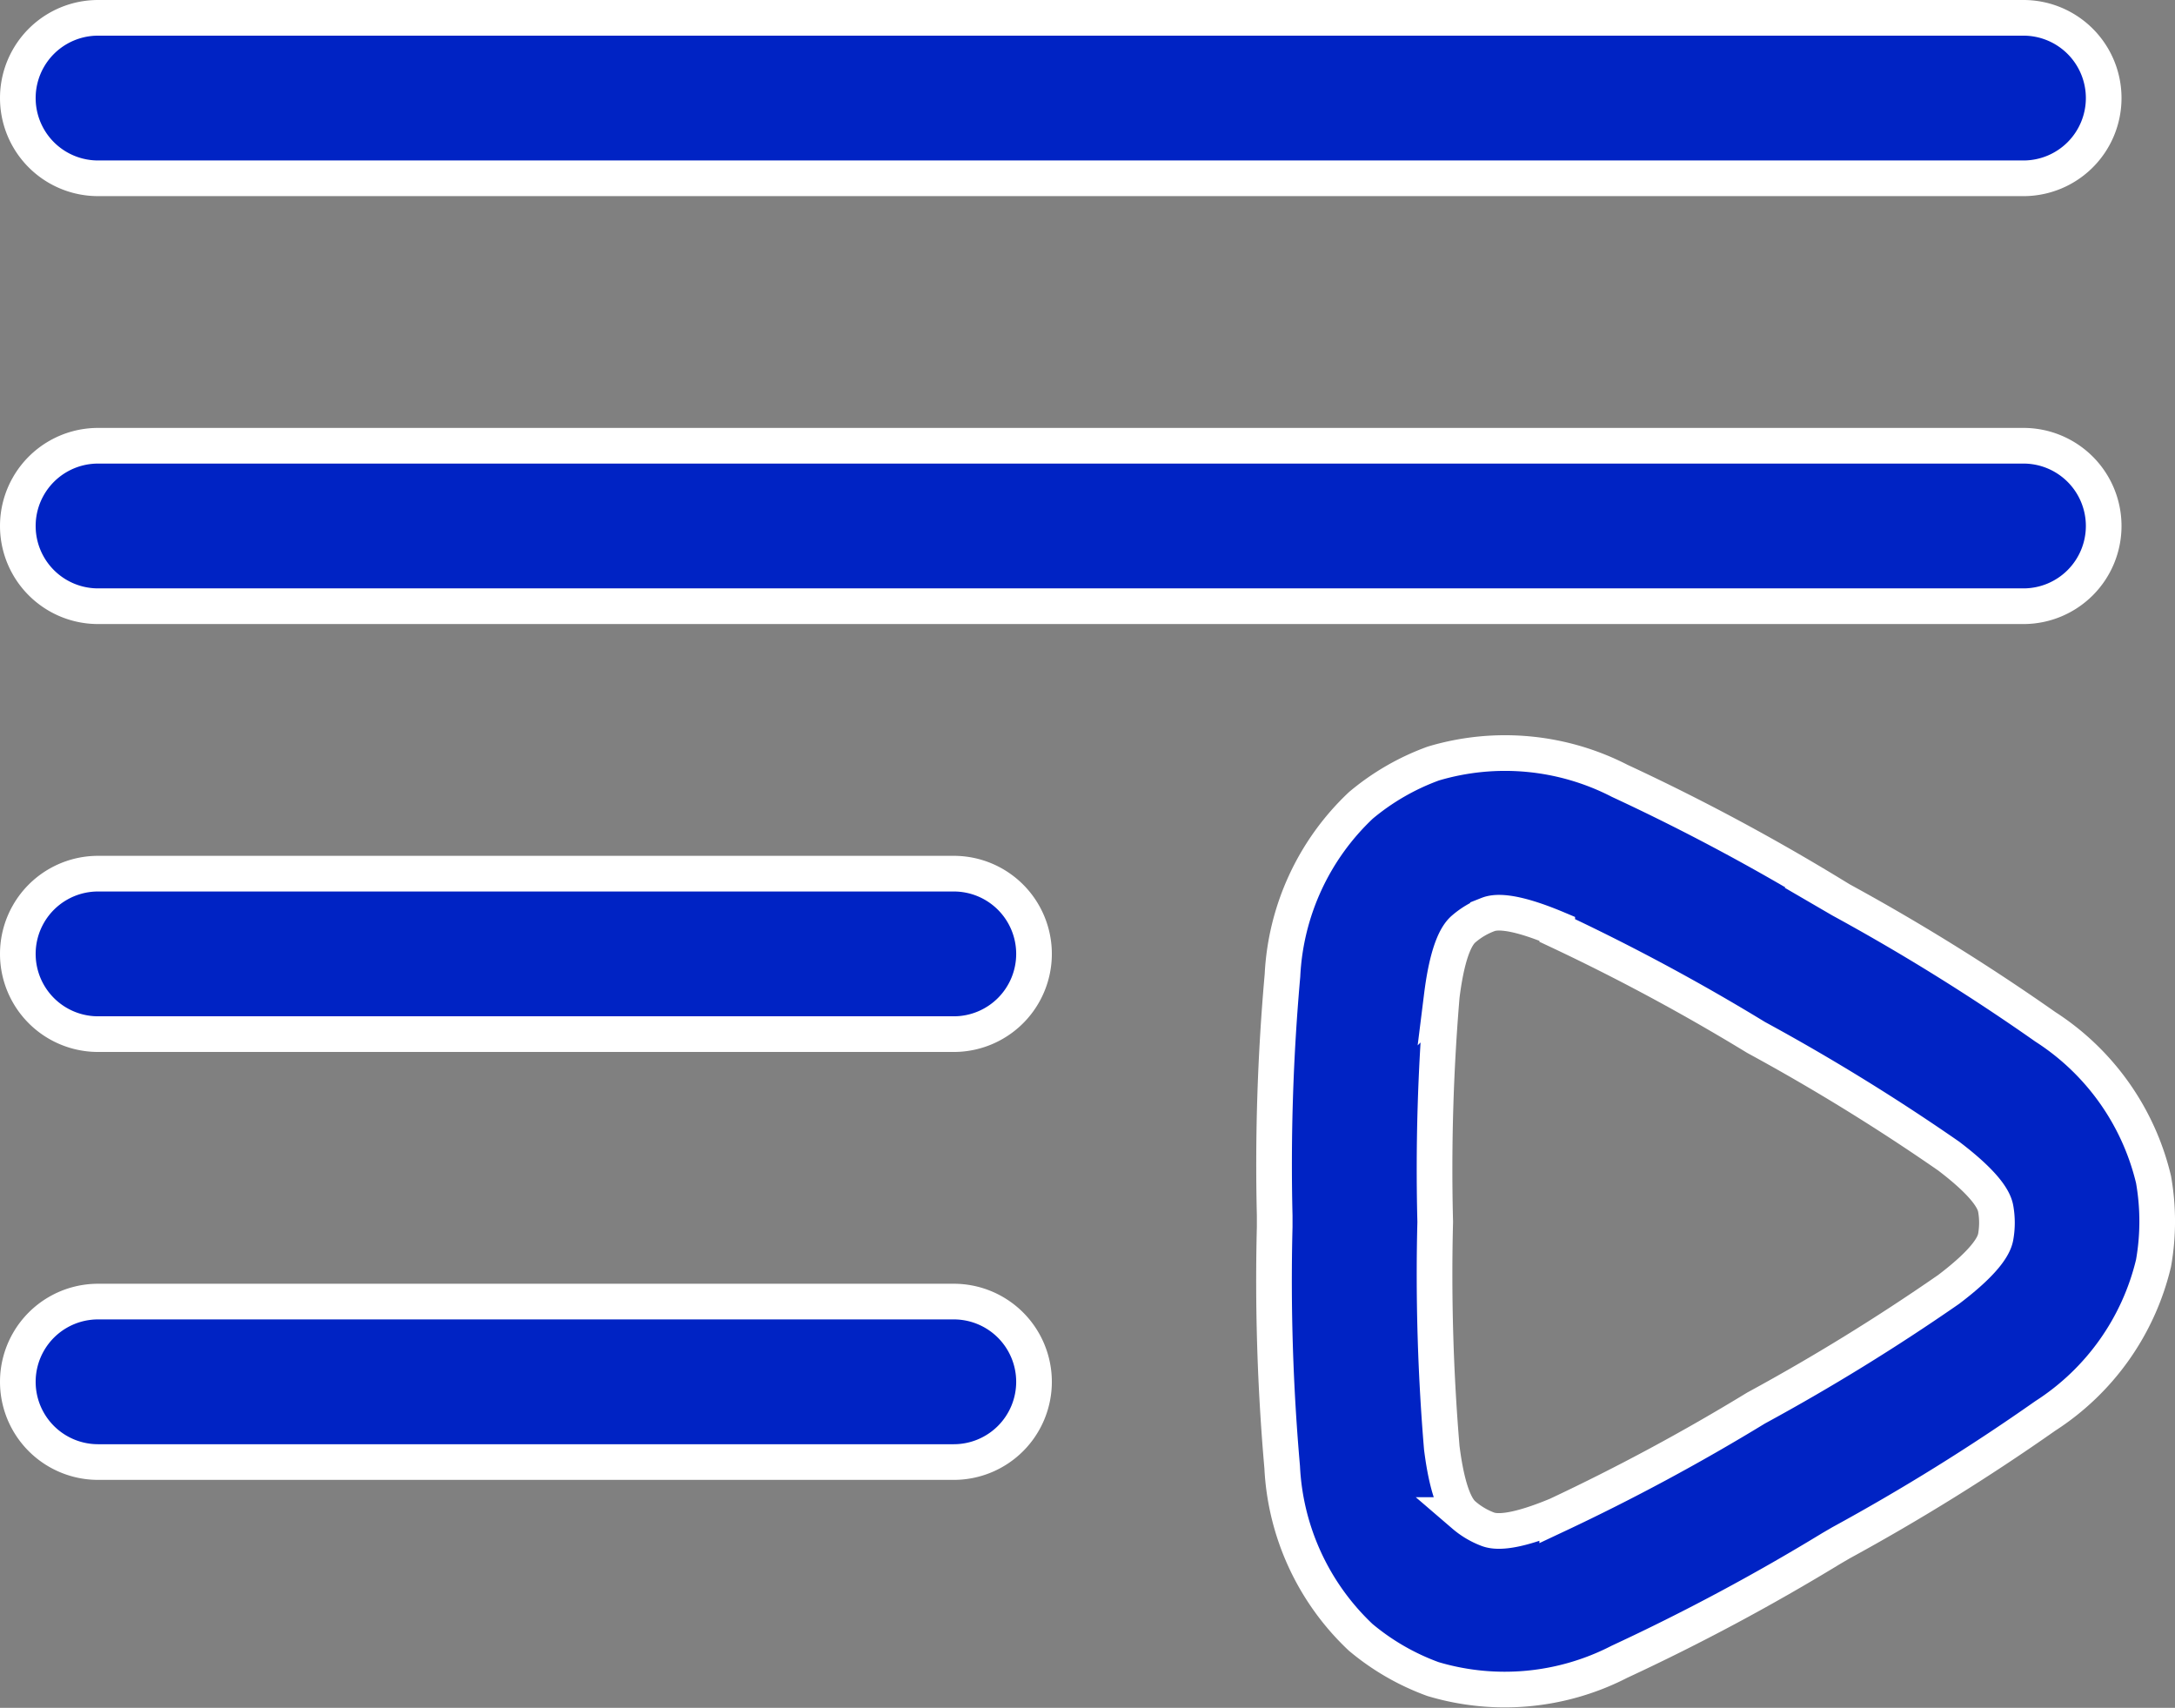 <svg xmlns="http://www.w3.org/2000/svg" width="30.5" height="23.946" viewBox="0 0 30.5 23.946">
  <rect x="0" y="0" width="30.5" height="23.946" fill="#808080" stroke="none"/>
  <g id="playlist_1_" data-name="playlist (1)" transform="translate(-2 -5)">
    <g id="Group_102263" data-name="Group 102263" transform="translate(2.25 5.25)">
      <path id="Path_157102" data-name="Path 157102" d="M31.5,6.375A1.125,1.125,0,0,1,30.375,7.5h-27a1.125,1.125,0,0,1,0-2.25h27A1.125,1.125,0,0,1,31.5,6.375Z" transform="translate(-2.25 -5.25)" fill="#0023c4" stroke="#fff" stroke-width="0.5" fill-rule="evenodd"/>
      <path id="Path_157103" data-name="Path 157103" d="M31.5,10.375A1.125,1.125,0,0,1,30.375,11.5h-27a1.125,1.125,0,0,1,0-2.25h27A1.125,1.125,0,0,1,31.5,10.375Z" transform="translate(-2.25 -3.25)" fill="#0023c4" stroke="#fff" stroke-width="0.5" fill-rule="evenodd"/>
      <path id="Path_157104" data-name="Path 157104" d="M16.5,14.375A1.125,1.125,0,0,1,15.375,15.5h-12a1.125,1.125,0,0,1,0-2.25h12A1.125,1.125,0,0,1,16.5,14.375Z" transform="translate(-2.25 -1.25)" fill="#0023c4" stroke="#fff" stroke-width="0.5" fill-rule="evenodd"/>
      <path id="Path_157105" data-name="Path 157105" d="M16.5,18.375A1.125,1.125,0,0,1,15.375,19.5h-12a1.125,1.125,0,0,1,0-2.25h12A1.125,1.125,0,0,1,16.5,18.375Z" transform="translate(-2.25 0.75)" fill="#0023c4" stroke="#fff" stroke-width="0.5" fill-rule="evenodd"/>
    </g>
    <path id="Path_157106" data-name="Path 157106" d="M21.808,14.108l.134.078a29.9,29.9,0,0,1,2.864,1.779,3.513,3.513,0,0,1,1.518,2.142,3.374,3.374,0,0,1,0,1.172,3.513,3.513,0,0,1-1.518,2.142A29.865,29.865,0,0,1,21.942,23.2l-.134.078a29.914,29.914,0,0,1-2.973,1.59,3.514,3.514,0,0,1-2.615.243,3.373,3.373,0,0,1-1.015-.586,3.514,3.514,0,0,1-1.1-2.386A29.926,29.926,0,0,1,14,18.77v-.155a29.923,29.923,0,0,1,.109-3.369,3.514,3.514,0,0,1,1.1-2.386,3.376,3.376,0,0,1,1.015-.586,3.514,3.514,0,0,1,2.615.243,29.913,29.913,0,0,1,2.973,1.59Zm-3.846.483c-.663-.279-.885-.234-.971-.2a1.123,1.123,0,0,0-.338.2c-.07.059-.221.229-.31.943a29.167,29.167,0,0,0-.092,3.167,29.164,29.164,0,0,0,.092,3.167c.09.714.24.884.31.943a1.125,1.125,0,0,0,.338.2c.086.031.309.076.971-.2a29.155,29.155,0,0,0,2.788-1.5,29.148,29.148,0,0,0,2.7-1.663c.573-.434.645-.65.661-.74a1.125,1.125,0,0,0,0-.391c-.016-.09-.088-.305-.661-.74a29.181,29.181,0,0,0-2.7-1.663,29.146,29.146,0,0,0-2.788-1.5Z" transform="translate(5.875 3.432)" fill="#0023c4" stroke="#fff" stroke-width="0.5" fill-rule="evenodd"/>
  </g>
</svg>
